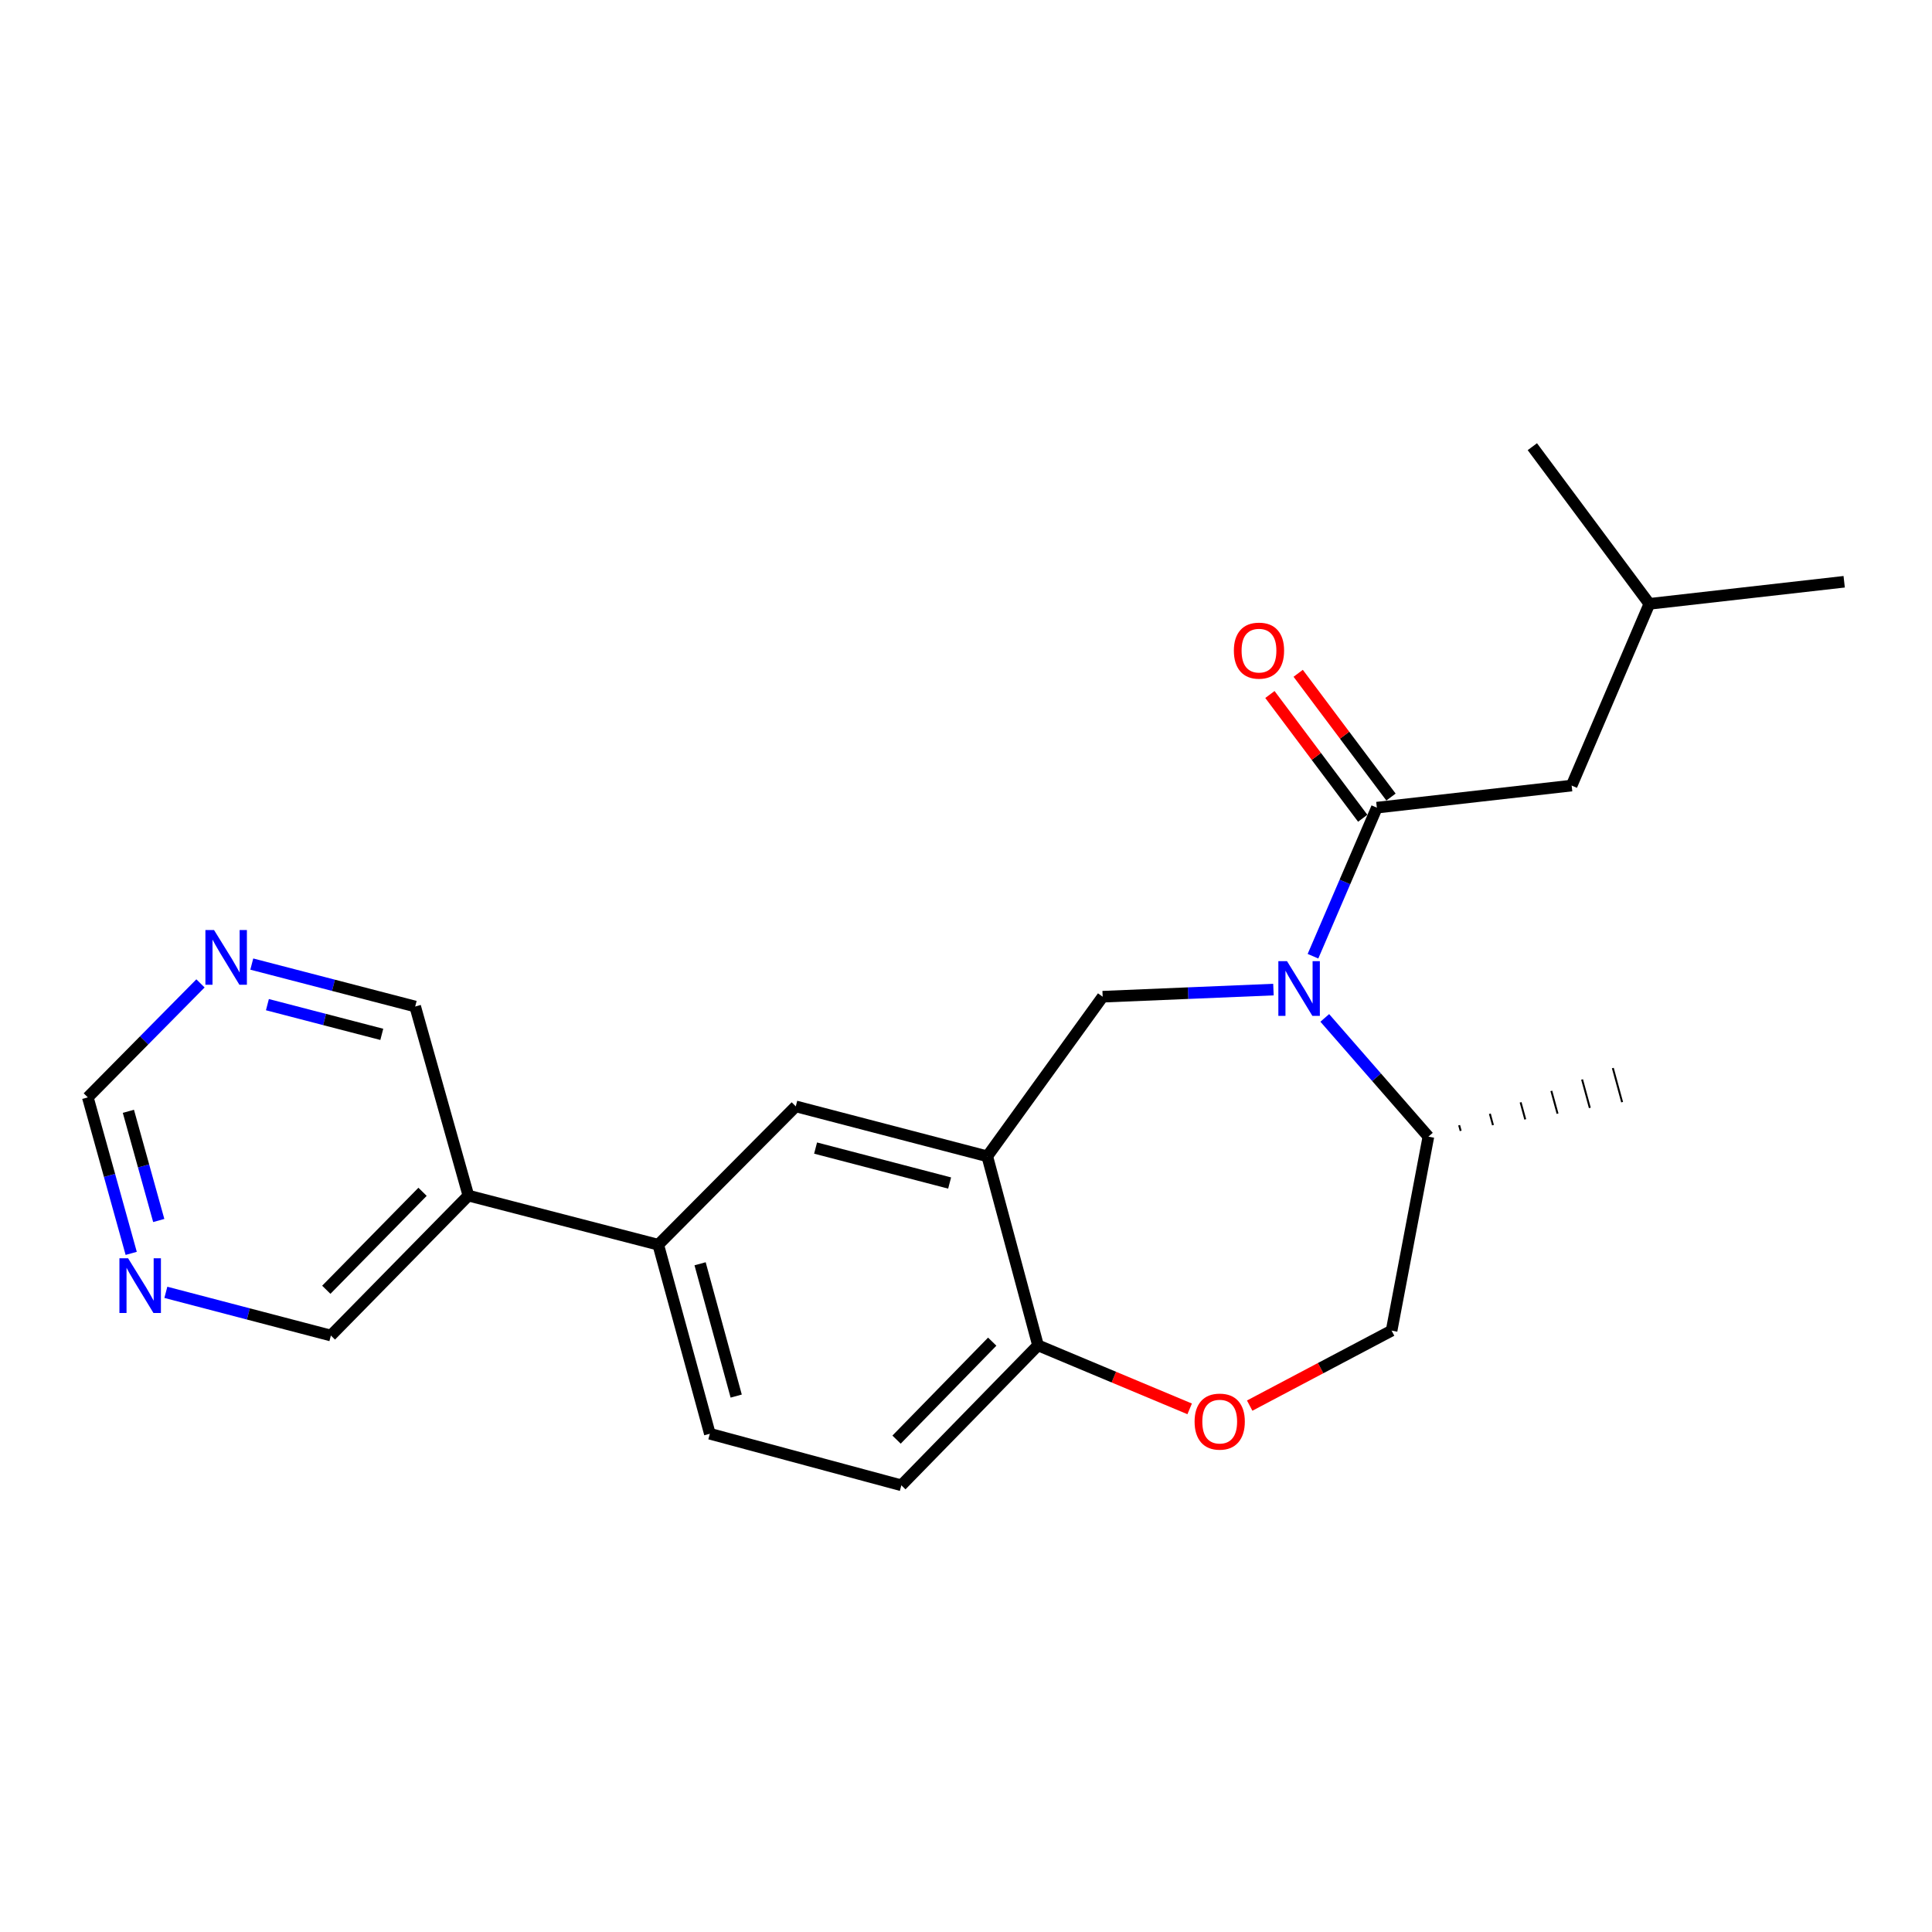 <?xml version='1.0' encoding='iso-8859-1'?>
<svg version='1.1' baseProfile='full'
              xmlns='http://www.w3.org/2000/svg'
                      xmlns:rdkit='http://www.rdkit.org/xml'
                      xmlns:xlink='http://www.w3.org/1999/xlink'
                  xml:space='preserve'
width='1000px' height='1000px' viewBox='0 0 1000 1000'>
<!-- END OF HEADER -->
<rect style='opacity:1.0;fill:#FFFFFF;stroke:none' width='1000' height='1000' x='0' y='0'> </rect>
<path class='bond-0' d='M 679.596,494.941 L 696.126,456.492' style='fill:none;fill-rule:evenodd;stroke:#0000FF;stroke-width:6px;stroke-linecap:butt;stroke-linejoin:miter;stroke-opacity:1' />
<path class='bond-0' d='M 696.126,456.492 L 712.656,418.042' style='fill:none;fill-rule:evenodd;stroke:#000000;stroke-width:6px;stroke-linecap:butt;stroke-linejoin:miter;stroke-opacity:1' />
<path class='bond-2' d='M 659.13,512.204 L 614.933,514.051' style='fill:none;fill-rule:evenodd;stroke:#0000FF;stroke-width:6px;stroke-linecap:butt;stroke-linejoin:miter;stroke-opacity:1' />
<path class='bond-2' d='M 614.933,514.051 L 570.736,515.898' style='fill:none;fill-rule:evenodd;stroke:#000000;stroke-width:6px;stroke-linecap:butt;stroke-linejoin:miter;stroke-opacity:1' />
<path class='bond-7' d='M 685.698,526.868 L 712.518,557.595' style='fill:none;fill-rule:evenodd;stroke:#0000FF;stroke-width:6px;stroke-linecap:butt;stroke-linejoin:miter;stroke-opacity:1' />
<path class='bond-7' d='M 712.518,557.595 L 739.338,588.321' style='fill:none;fill-rule:evenodd;stroke:#000000;stroke-width:6px;stroke-linecap:butt;stroke-linejoin:miter;stroke-opacity:1' />
<path class='bond-9' d='M 712.656,418.042 L 813.48,406.607' style='fill:none;fill-rule:evenodd;stroke:#000000;stroke-width:6px;stroke-linecap:butt;stroke-linejoin:miter;stroke-opacity:1' />
<path class='bond-10' d='M 719.975,412.554 L 695.958,380.526' style='fill:none;fill-rule:evenodd;stroke:#000000;stroke-width:6px;stroke-linecap:butt;stroke-linejoin:miter;stroke-opacity:1' />
<path class='bond-10' d='M 695.958,380.526 L 671.941,348.498' style='fill:none;fill-rule:evenodd;stroke:#FF0000;stroke-width:6px;stroke-linecap:butt;stroke-linejoin:miter;stroke-opacity:1' />
<path class='bond-10' d='M 705.337,423.53 L 681.32,391.502' style='fill:none;fill-rule:evenodd;stroke:#000000;stroke-width:6px;stroke-linecap:butt;stroke-linejoin:miter;stroke-opacity:1' />
<path class='bond-10' d='M 681.32,391.502 L 657.303,359.474' style='fill:none;fill-rule:evenodd;stroke:#FF0000;stroke-width:6px;stroke-linecap:butt;stroke-linejoin:miter;stroke-opacity:1' />
<path class='bond-1' d='M 511.008,598.506 L 570.736,515.898' style='fill:none;fill-rule:evenodd;stroke:#000000;stroke-width:6px;stroke-linecap:butt;stroke-linejoin:miter;stroke-opacity:1' />
<path class='bond-4' d='M 511.008,598.506 L 411.892,572.657' style='fill:none;fill-rule:evenodd;stroke:#000000;stroke-width:6px;stroke-linecap:butt;stroke-linejoin:miter;stroke-opacity:1' />
<path class='bond-4' d='M 491.524,612.333 L 422.143,594.239' style='fill:none;fill-rule:evenodd;stroke:#000000;stroke-width:6px;stroke-linecap:butt;stroke-linejoin:miter;stroke-opacity:1' />
<path class='bond-5' d='M 511.008,598.506 L 537.274,696.352' style='fill:none;fill-rule:evenodd;stroke:#000000;stroke-width:6px;stroke-linecap:butt;stroke-linejoin:miter;stroke-opacity:1' />
<path class='bond-3' d='M 646.834,727.542 L 683.562,708.135' style='fill:none;fill-rule:evenodd;stroke:#FF0000;stroke-width:6px;stroke-linecap:butt;stroke-linejoin:miter;stroke-opacity:1' />
<path class='bond-3' d='M 683.562,708.135 L 720.29,688.728' style='fill:none;fill-rule:evenodd;stroke:#000000;stroke-width:6px;stroke-linecap:butt;stroke-linejoin:miter;stroke-opacity:1' />
<path class='bond-23' d='M 615.769,729.228 L 576.521,712.79' style='fill:none;fill-rule:evenodd;stroke:#FF0000;stroke-width:6px;stroke-linecap:butt;stroke-linejoin:miter;stroke-opacity:1' />
<path class='bond-23' d='M 576.521,712.79 L 537.274,696.352' style='fill:none;fill-rule:evenodd;stroke:#000000;stroke-width:6px;stroke-linecap:butt;stroke-linejoin:miter;stroke-opacity:1' />
<path class='bond-6' d='M 411.892,572.657 L 340.709,644.268' style='fill:none;fill-rule:evenodd;stroke:#000000;stroke-width:6px;stroke-linecap:butt;stroke-linejoin:miter;stroke-opacity:1' />
<path class='bond-15' d='M 537.274,696.352 L 466.538,768.796' style='fill:none;fill-rule:evenodd;stroke:#000000;stroke-width:6px;stroke-linecap:butt;stroke-linejoin:miter;stroke-opacity:1' />
<path class='bond-15' d='M 513.573,694.436 L 464.057,745.147' style='fill:none;fill-rule:evenodd;stroke:#000000;stroke-width:6px;stroke-linecap:butt;stroke-linejoin:miter;stroke-opacity:1' />
<path class='bond-8' d='M 340.709,644.268 L 242.436,618.836' style='fill:none;fill-rule:evenodd;stroke:#000000;stroke-width:6px;stroke-linecap:butt;stroke-linejoin:miter;stroke-opacity:1' />
<path class='bond-24' d='M 340.709,644.268 L 367.412,742.103' style='fill:none;fill-rule:evenodd;stroke:#000000;stroke-width:6px;stroke-linecap:butt;stroke-linejoin:miter;stroke-opacity:1' />
<path class='bond-24' d='M 362.365,654.125 L 381.057,722.61' style='fill:none;fill-rule:evenodd;stroke:#000000;stroke-width:6px;stroke-linecap:butt;stroke-linejoin:miter;stroke-opacity:1' />
<path class='bond-13' d='M 739.338,588.321 L 720.29,688.728' style='fill:none;fill-rule:evenodd;stroke:#000000;stroke-width:6px;stroke-linecap:butt;stroke-linejoin:miter;stroke-opacity:1' />
<path class='bond-20' d='M 756.05,585.347 L 755.248,582.405' style='fill:none;fill-rule:evenodd;stroke:#000000;stroke-width:1.0px;stroke-linecap:butt;stroke-linejoin:miter;stroke-opacity:1' />
<path class='bond-20' d='M 772.762,582.373 L 771.158,576.488' style='fill:none;fill-rule:evenodd;stroke:#000000;stroke-width:1.0px;stroke-linecap:butt;stroke-linejoin:miter;stroke-opacity:1' />
<path class='bond-20' d='M 789.474,579.398 L 787.068,570.572' style='fill:none;fill-rule:evenodd;stroke:#000000;stroke-width:1.0px;stroke-linecap:butt;stroke-linejoin:miter;stroke-opacity:1' />
<path class='bond-20' d='M 806.186,576.424 L 802.978,564.655' style='fill:none;fill-rule:evenodd;stroke:#000000;stroke-width:1.0px;stroke-linecap:butt;stroke-linejoin:miter;stroke-opacity:1' />
<path class='bond-20' d='M 822.898,573.45 L 818.888,558.739' style='fill:none;fill-rule:evenodd;stroke:#000000;stroke-width:1.0px;stroke-linecap:butt;stroke-linejoin:miter;stroke-opacity:1' />
<path class='bond-20' d='M 839.61,570.475 L 834.799,552.823' style='fill:none;fill-rule:evenodd;stroke:#000000;stroke-width:1.0px;stroke-linecap:butt;stroke-linejoin:miter;stroke-opacity:1' />
<path class='bond-17' d='M 242.436,618.836 L 214.9,520.97' style='fill:none;fill-rule:evenodd;stroke:#000000;stroke-width:6px;stroke-linecap:butt;stroke-linejoin:miter;stroke-opacity:1' />
<path class='bond-18' d='M 242.436,618.836 L 171.263,691.269' style='fill:none;fill-rule:evenodd;stroke:#000000;stroke-width:6px;stroke-linecap:butt;stroke-linejoin:miter;stroke-opacity:1' />
<path class='bond-18' d='M 218.71,616.877 L 168.889,667.581' style='fill:none;fill-rule:evenodd;stroke:#000000;stroke-width:6px;stroke-linecap:butt;stroke-linejoin:miter;stroke-opacity:1' />
<path class='bond-19' d='M 813.48,406.607 L 853.712,312.553' style='fill:none;fill-rule:evenodd;stroke:#000000;stroke-width:6px;stroke-linecap:butt;stroke-linejoin:miter;stroke-opacity:1' />
<path class='bond-11' d='M 130.322,499.004 L 172.611,509.987' style='fill:none;fill-rule:evenodd;stroke:#0000FF;stroke-width:6px;stroke-linecap:butt;stroke-linejoin:miter;stroke-opacity:1' />
<path class='bond-11' d='M 172.611,509.987 L 214.9,520.97' style='fill:none;fill-rule:evenodd;stroke:#000000;stroke-width:6px;stroke-linecap:butt;stroke-linejoin:miter;stroke-opacity:1' />
<path class='bond-11' d='M 138.41,520.008 L 168.012,527.696' style='fill:none;fill-rule:evenodd;stroke:#0000FF;stroke-width:6px;stroke-linecap:butt;stroke-linejoin:miter;stroke-opacity:1' />
<path class='bond-11' d='M 168.012,527.696 L 197.614,535.384' style='fill:none;fill-rule:evenodd;stroke:#000000;stroke-width:6px;stroke-linecap:butt;stroke-linejoin:miter;stroke-opacity:1' />
<path class='bond-25' d='M 103.768,509.001 L 74.611,538.501' style='fill:none;fill-rule:evenodd;stroke:#0000FF;stroke-width:6px;stroke-linecap:butt;stroke-linejoin:miter;stroke-opacity:1' />
<path class='bond-25' d='M 74.611,538.501 L 45.455,568.002' style='fill:none;fill-rule:evenodd;stroke:#000000;stroke-width:6px;stroke-linecap:butt;stroke-linejoin:miter;stroke-opacity:1' />
<path class='bond-12' d='M 85.844,668.91 L 128.554,680.09' style='fill:none;fill-rule:evenodd;stroke:#0000FF;stroke-width:6px;stroke-linecap:butt;stroke-linejoin:miter;stroke-opacity:1' />
<path class='bond-12' d='M 128.554,680.09 L 171.263,691.269' style='fill:none;fill-rule:evenodd;stroke:#000000;stroke-width:6px;stroke-linecap:butt;stroke-linejoin:miter;stroke-opacity:1' />
<path class='bond-16' d='M 67.912,648.742 L 56.683,608.372' style='fill:none;fill-rule:evenodd;stroke:#0000FF;stroke-width:6px;stroke-linecap:butt;stroke-linejoin:miter;stroke-opacity:1' />
<path class='bond-16' d='M 56.683,608.372 L 45.455,568.002' style='fill:none;fill-rule:evenodd;stroke:#000000;stroke-width:6px;stroke-linecap:butt;stroke-linejoin:miter;stroke-opacity:1' />
<path class='bond-16' d='M 82.171,631.728 L 74.311,603.469' style='fill:none;fill-rule:evenodd;stroke:#0000FF;stroke-width:6px;stroke-linecap:butt;stroke-linejoin:miter;stroke-opacity:1' />
<path class='bond-16' d='M 74.311,603.469 L 66.451,575.21' style='fill:none;fill-rule:evenodd;stroke:#000000;stroke-width:6px;stroke-linecap:butt;stroke-linejoin:miter;stroke-opacity:1' />
<path class='bond-14' d='M 367.412,742.103 L 466.538,768.796' style='fill:none;fill-rule:evenodd;stroke:#000000;stroke-width:6px;stroke-linecap:butt;stroke-linejoin:miter;stroke-opacity:1' />
<path class='bond-21' d='M 853.712,312.553 L 793.14,231.204' style='fill:none;fill-rule:evenodd;stroke:#000000;stroke-width:6px;stroke-linecap:butt;stroke-linejoin:miter;stroke-opacity:1' />
<path class='bond-22' d='M 853.712,312.553 L 954.545,301.117' style='fill:none;fill-rule:evenodd;stroke:#000000;stroke-width:6px;stroke-linecap:butt;stroke-linejoin:miter;stroke-opacity:1' />
<path  class='atom-0' d='M 666.154 497.489
L 675.434 512.489
Q 676.354 513.969, 677.834 516.649
Q 679.314 519.329, 679.394 519.489
L 679.394 497.489
L 683.154 497.489
L 683.154 525.809
L 679.274 525.809
L 669.314 509.409
Q 668.154 507.489, 666.914 505.289
Q 665.714 503.089, 665.354 502.409
L 665.354 525.809
L 661.674 525.809
L 661.674 497.489
L 666.154 497.489
' fill='#0000FF'/>
<path  class='atom-4' d='M 618.318 735.82
Q 618.318 729.02, 621.678 725.22
Q 625.038 721.42, 631.318 721.42
Q 637.598 721.42, 640.958 725.22
Q 644.318 729.02, 644.318 735.82
Q 644.318 742.7, 640.918 746.62
Q 637.518 750.5, 631.318 750.5
Q 625.078 750.5, 621.678 746.62
Q 618.318 742.74, 618.318 735.82
M 631.318 747.3
Q 635.638 747.3, 637.958 744.42
Q 640.318 741.5, 640.318 735.82
Q 640.318 730.26, 637.958 727.46
Q 635.638 724.62, 631.318 724.62
Q 626.998 724.62, 624.638 727.42
Q 622.318 730.22, 622.318 735.82
Q 622.318 741.54, 624.638 744.42
Q 626.998 747.3, 631.318 747.3
' fill='#FF0000'/>
<path  class='atom-11' d='M 638.647 336.764
Q 638.647 329.964, 642.007 326.164
Q 645.367 322.364, 651.647 322.364
Q 657.927 322.364, 661.287 326.164
Q 664.647 329.964, 664.647 336.764
Q 664.647 343.644, 661.247 347.564
Q 657.847 351.444, 651.647 351.444
Q 645.407 351.444, 642.007 347.564
Q 638.647 343.684, 638.647 336.764
M 651.647 348.244
Q 655.967 348.244, 658.287 345.364
Q 660.647 342.444, 660.647 336.764
Q 660.647 331.204, 658.287 328.404
Q 655.967 325.564, 651.647 325.564
Q 647.327 325.564, 644.967 328.364
Q 642.647 331.164, 642.647 336.764
Q 642.647 342.484, 644.967 345.364
Q 647.327 348.244, 651.647 348.244
' fill='#FF0000'/>
<path  class='atom-12' d='M 110.795 481.398
L 120.075 496.398
Q 120.995 497.878, 122.475 500.558
Q 123.955 503.238, 124.035 503.398
L 124.035 481.398
L 127.795 481.398
L 127.795 509.718
L 123.915 509.718
L 113.955 493.318
Q 112.795 491.398, 111.555 489.198
Q 110.355 486.998, 109.995 486.318
L 109.995 509.718
L 106.315 509.718
L 106.315 481.398
L 110.795 481.398
' fill='#0000FF'/>
<path  class='atom-13' d='M 66.294 651.271
L 75.574 666.271
Q 76.494 667.751, 77.974 670.431
Q 79.454 673.111, 79.534 673.271
L 79.534 651.271
L 83.294 651.271
L 83.294 679.591
L 79.414 679.591
L 69.454 663.191
Q 68.294 661.271, 67.054 659.071
Q 65.854 656.871, 65.494 656.191
L 65.494 679.591
L 61.814 679.591
L 61.814 651.271
L 66.294 651.271
' fill='#0000FF'/>
</svg>
